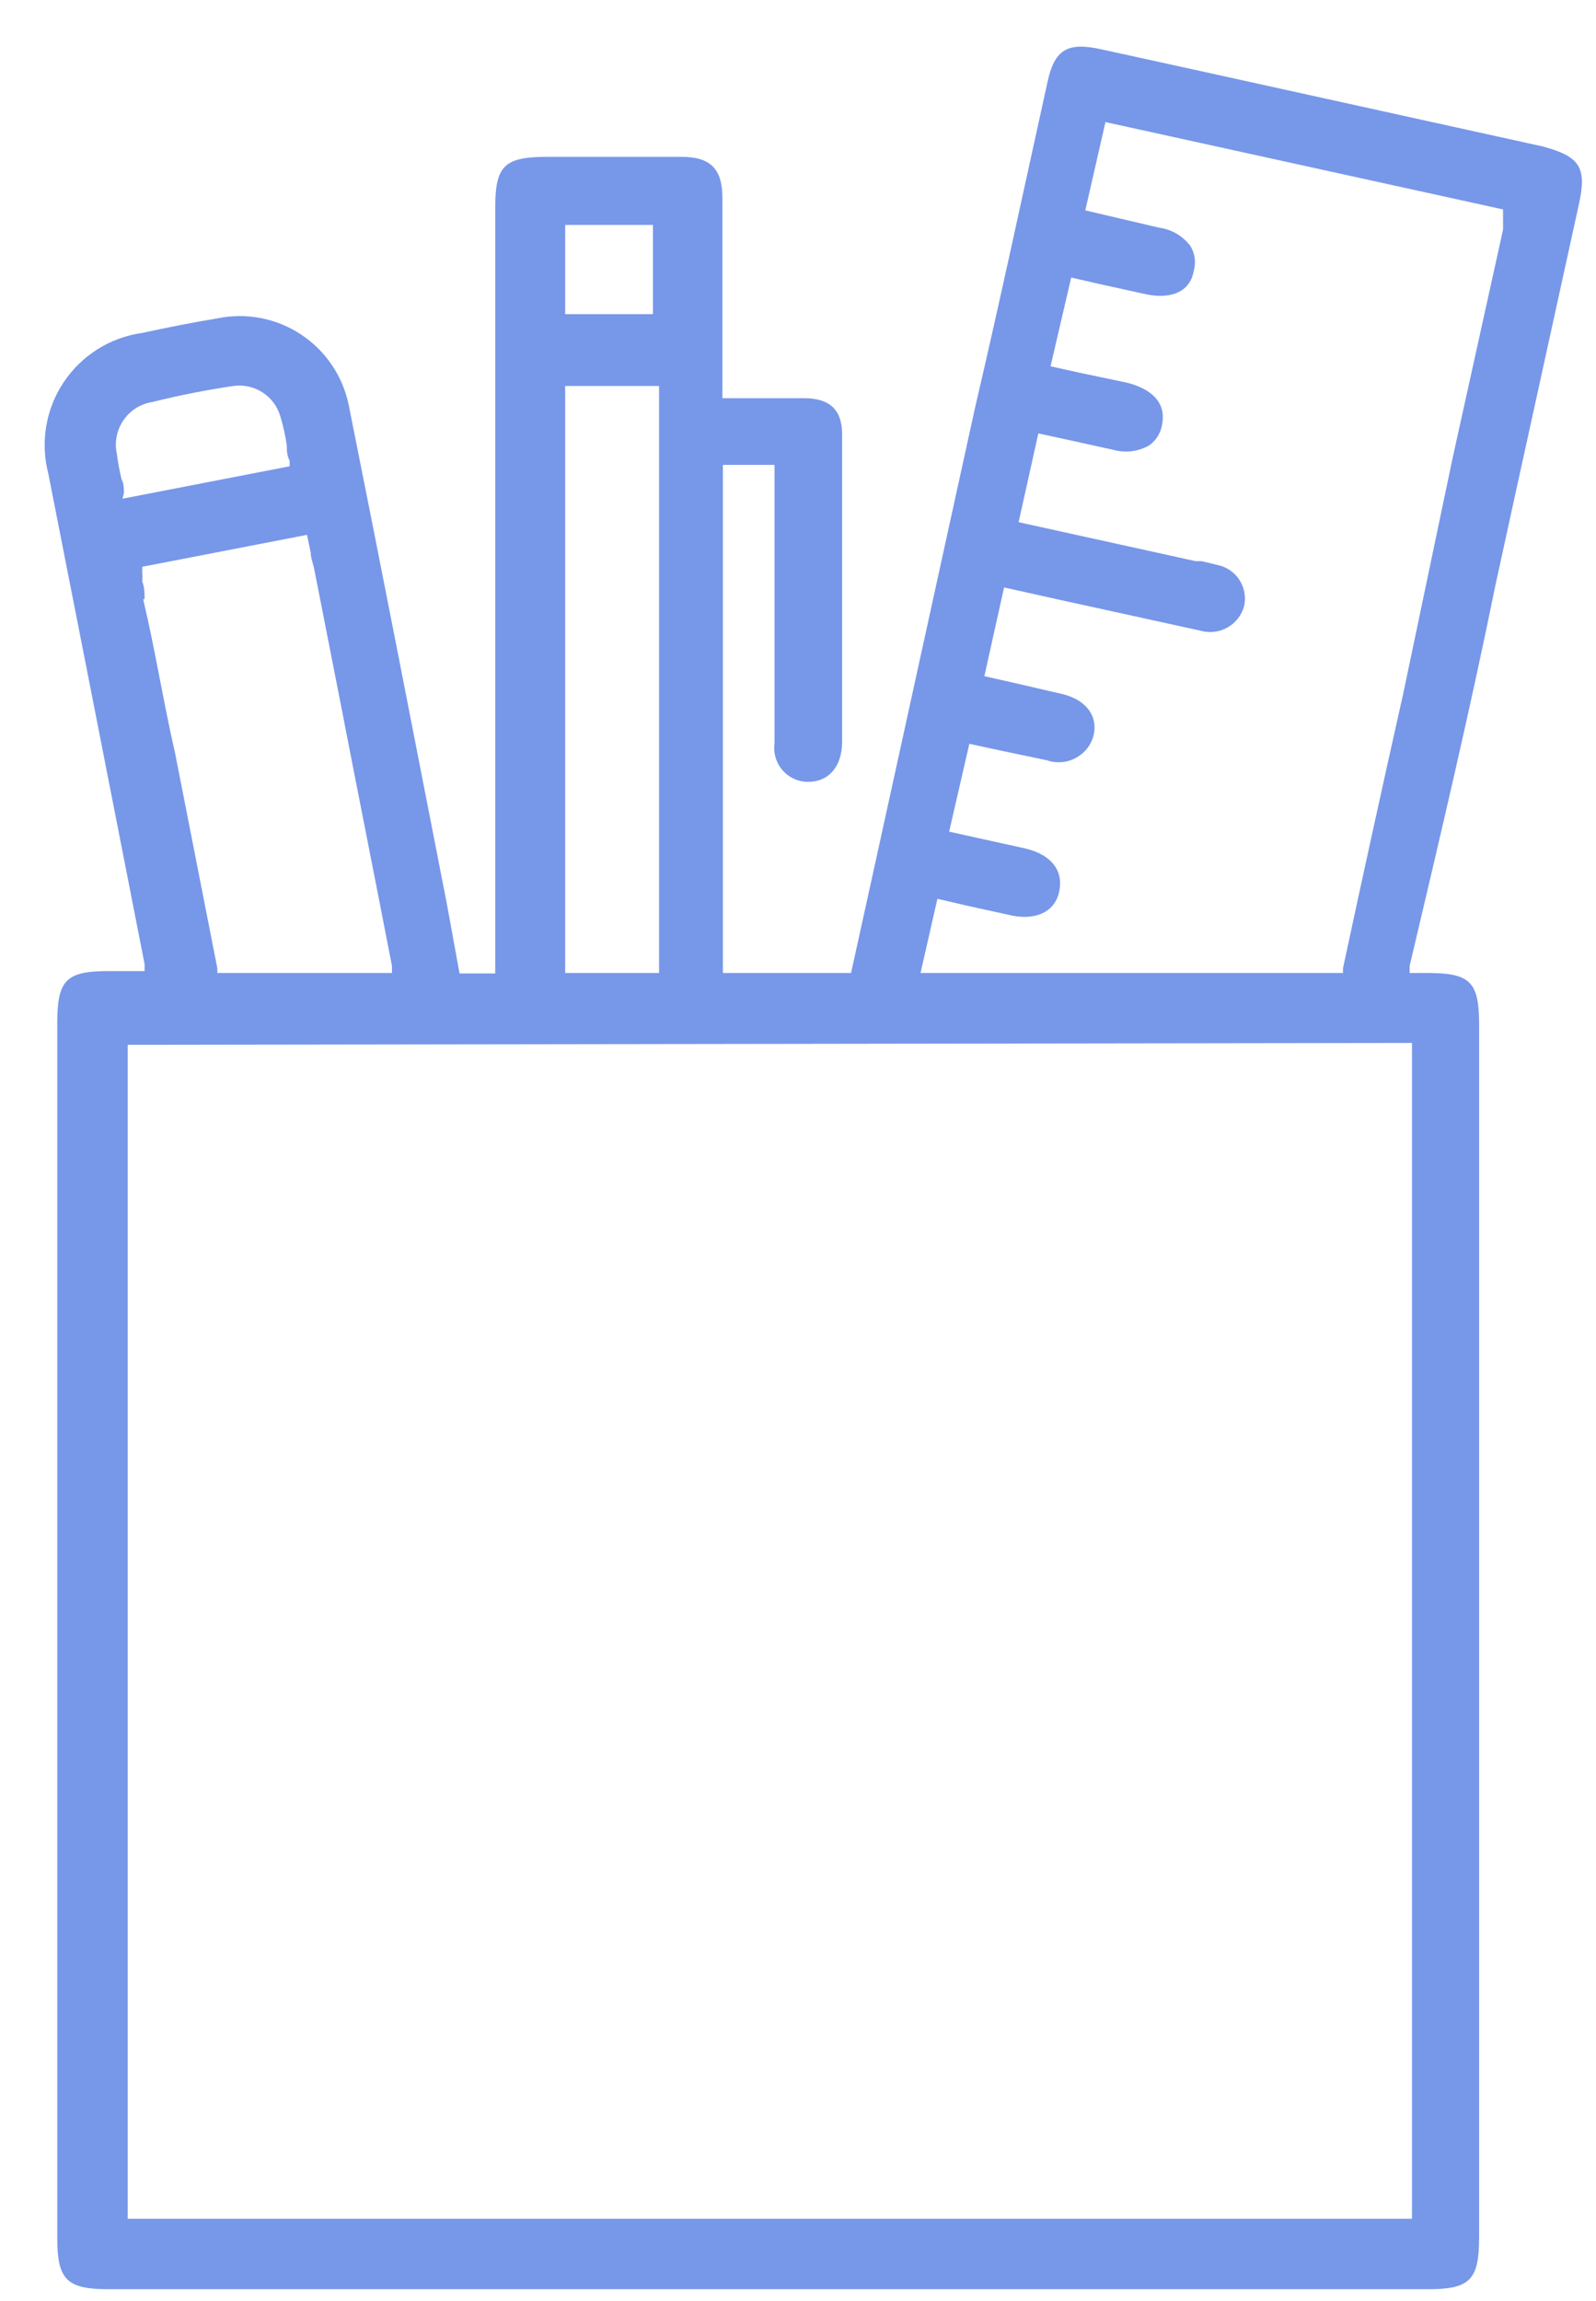 <svg width="34" height="49" viewBox="0 0 34 49" fill="none" xmlns="http://www.w3.org/2000/svg">
<path d="M31.86 12.45C32.45 9.74 33.05 7.03 33.64 4.33C33.81 3.55 33.64 3.33 32.87 3.12L25.56 1.51L23.46 1.05C22.74 0.89 22.46 1.05 22.31 1.77C21.8 4.08 21.31 6.38 20.77 8.69C20.06 11.94 19.34 15.2 18.63 18.45L18.13 20.72H15.4V9.9H16.5V12.08C16.5 13.33 16.5 14.58 16.5 15.83C16.486 15.932 16.494 16.037 16.524 16.136C16.553 16.235 16.604 16.327 16.672 16.405C16.741 16.483 16.825 16.545 16.92 16.587C17.014 16.63 17.117 16.651 17.22 16.65C17.65 16.65 17.93 16.33 17.94 15.82V9.25C17.94 8.73 17.68 8.48 17.13 8.48H15.39V7.07C15.39 6.07 15.39 5.17 15.39 4.22C15.39 3.6 15.14 3.34 14.52 3.34H11.66C10.74 3.34 10.55 3.53 10.55 4.43V20.73H9.79L9.52 19.25C8.84 15.77 8.14 12.17 7.43 8.63C7.368 8.324 7.247 8.034 7.072 7.776C6.898 7.517 6.674 7.296 6.414 7.124C6.154 6.952 5.863 6.833 5.557 6.774C5.25 6.715 4.936 6.717 4.63 6.78C4.08 6.87 3.54 6.98 3.03 7.09C2.693 7.137 2.369 7.254 2.081 7.435C1.792 7.617 1.545 7.857 1.356 8.14C1.167 8.424 1.04 8.744 0.984 9.08C0.928 9.416 0.944 9.76 1.03 10.09L1.97 14.87L3.08 20.53V20.68H2.31C1.41 20.68 1.22 20.87 1.22 21.78V47.66C1.22 48.55 1.42 48.75 2.32 48.75H30.42C31.32 48.75 31.51 48.55 31.51 47.64V21.81C31.51 20.91 31.32 20.72 30.41 20.72H30.03V20.57C30.67 17.86 31.31 15.16 31.86 12.45ZM12.04 4.79H13.91V6.69H12.04V4.79ZM12.04 8.22H14.04V20.72H12.04V8.22ZM2.64 10.5C2.64 10.4 2.64 10.3 2.59 10.21C2.547 10.032 2.514 9.852 2.49 9.67C2.463 9.547 2.461 9.419 2.485 9.295C2.509 9.171 2.558 9.054 2.629 8.95C2.7 8.846 2.792 8.757 2.899 8.69C3.006 8.623 3.126 8.579 3.25 8.56C3.85 8.41 4.43 8.3 4.97 8.22C5.186 8.189 5.406 8.237 5.589 8.354C5.773 8.472 5.908 8.651 5.97 8.86C6.033 9.066 6.08 9.277 6.11 9.49C6.11 9.59 6.11 9.7 6.17 9.81V9.93L2.61 10.62L2.64 10.5ZM3.08 12.76C3.08 12.64 3.08 12.51 3.03 12.38C3.036 12.317 3.036 12.253 3.03 12.19V12.07L6.54 11.39L6.62 11.77C6.62 11.9 6.68 12.02 6.7 12.15L7.26 15C7.62 16.86 7.99 18.71 8.35 20.57V20.72H4.63V20.62L3.73 16.04C3.48 14.95 3.31 13.86 3.05 12.76H3.08ZM30.08 22.21V47.25H2.72V22.25L30.08 22.21ZM29.9 14.74C29.46 16.7 29.03 18.66 28.61 20.62V20.72H19.61L19.97 19.14L20.57 19.28L21.57 19.5C22.1 19.6 22.49 19.4 22.57 18.96C22.65 18.52 22.38 18.2 21.85 18.07L20.85 17.85L20.22 17.71L20.65 15.84L21.3 15.98L22.3 16.19C22.401 16.225 22.509 16.239 22.615 16.23C22.722 16.222 22.825 16.191 22.919 16.14C23.013 16.089 23.096 16.02 23.162 15.935C23.227 15.851 23.274 15.754 23.3 15.65C23.39 15.24 23.13 14.9 22.63 14.78L21.55 14.53L20.97 14.4L21.39 12.51L22.65 12.79L25.57 13.43C25.665 13.457 25.764 13.466 25.862 13.455C25.96 13.445 26.055 13.415 26.141 13.367C26.227 13.32 26.304 13.256 26.365 13.179C26.427 13.103 26.473 13.014 26.5 12.92C26.524 12.824 26.528 12.724 26.511 12.627C26.495 12.529 26.459 12.436 26.406 12.353C26.353 12.27 26.283 12.198 26.201 12.143C26.12 12.087 26.027 12.049 25.93 12.03L25.6 11.95H25.47L21.7 11.12L22.12 9.23L22.72 9.36L23.72 9.58C23.849 9.615 23.983 9.625 24.116 9.608C24.248 9.59 24.375 9.547 24.49 9.48C24.564 9.425 24.625 9.356 24.672 9.277C24.718 9.198 24.748 9.111 24.76 9.02C24.86 8.45 24.33 8.23 24.01 8.15L23.01 7.94L22.38 7.8L22.82 5.91L23.43 6.05L24.43 6.27C24.98 6.38 25.36 6.19 25.43 5.77C25.456 5.681 25.463 5.589 25.451 5.498C25.439 5.406 25.408 5.319 25.36 5.24C25.281 5.135 25.183 5.046 25.069 4.979C24.956 4.912 24.831 4.868 24.7 4.85L23.12 4.48L23.55 2.6L32.02 4.46V4.69C32.02 4.76 32.02 4.83 32.02 4.89L30.94 9.78L29.9 14.74Z" fill="#7797E9"/>
</svg>
